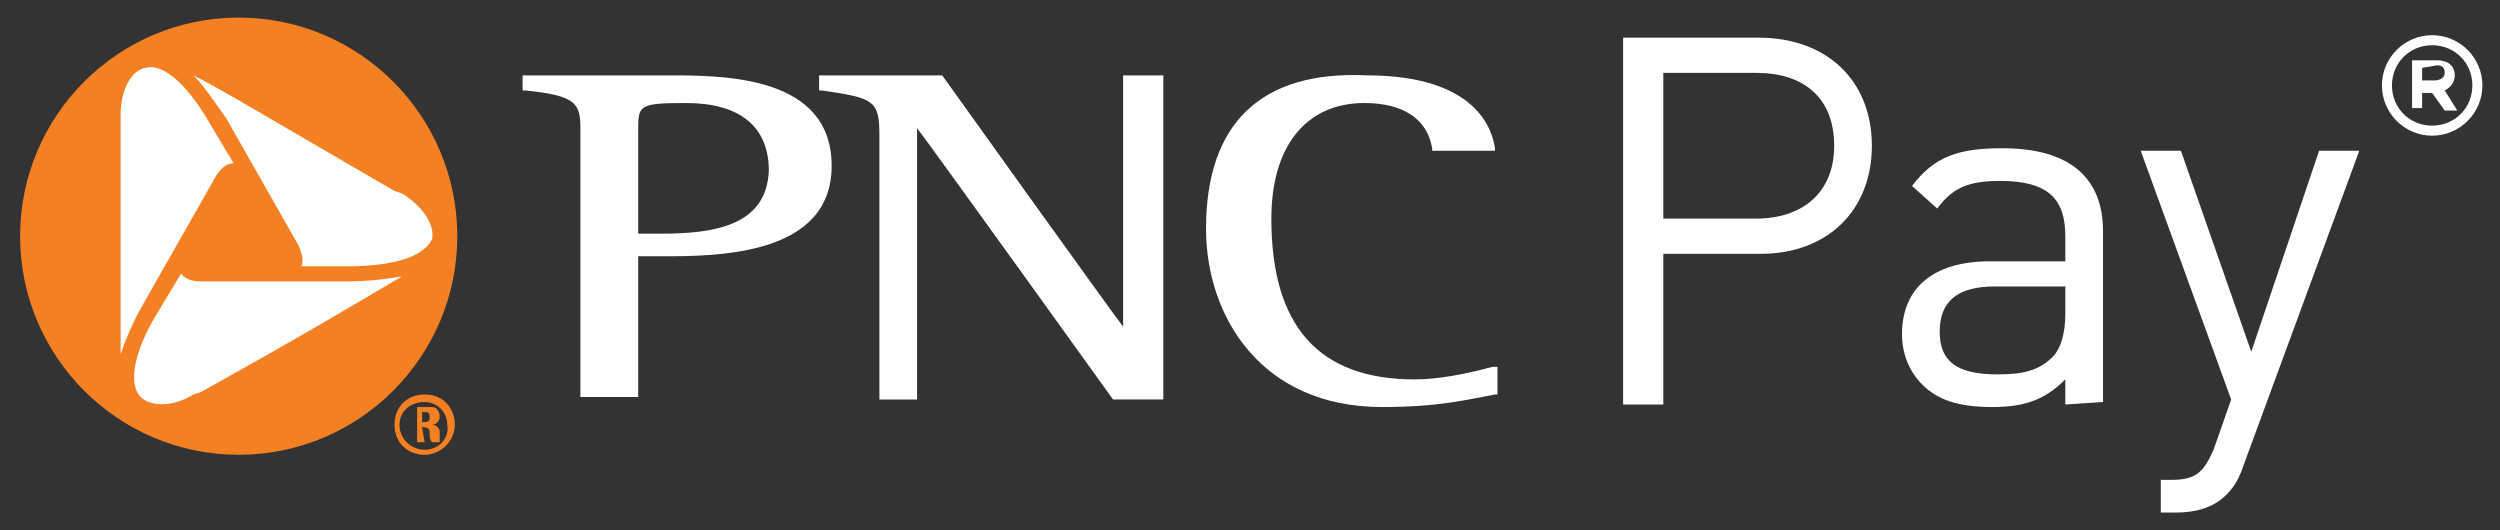<?xml version="1.0" encoding="utf-8"?>
<!-- Generator: Adobe Illustrator 24.0.0, SVG Export Plug-In . SVG Version: 6.00 Build 0)  -->
<svg version="1.1" id="Layer_1" xmlns="http://www.w3.org/2000/svg" xmlns:xlink="http://www.w3.org/1999/xlink" x="0px" y="0px"
	 viewBox="0 0 99.5 21.1" style="enable-background:new 0 0 99.5 21.1;" xml:space="preserve">
<rect x="0" y="0" width="99.5" height="21.1" fill="#333333" stroke="none"/>
<style type="text/css">
	.st0{fill-rule:evenodd;clip-rule:evenodd;fill:#FFFFFF;}
	.st1{fill-rule:evenodd;clip-rule:evenodd;fill:#F48024;}
</style>
<g>
	<circle class="st0" cx="9.4" cy="9.6" r="8.3"/>
	<path class="st0" d="M26.3,9.3h-0.9V5.2c0-1,0-1.1,1.9-1.1c2.1,0,3.3,0.9,3.3,2.7C30.5,9,28.4,9.3,26.3,9.3 M26.6,3h-5.7h-0.1v0.6
		h0.1c2,0.2,2.2,0.5,2.2,1.5v10.7h2.3v-5.6h0.9c2.2,0,6.8,0,6.8-3.6S28.8,3,26.6,3"/>
	<path class="st0" d="M46.1,3h-1.4v10c-0.4-0.5-7.2-10-7.2-10h-4.9v0.6h0.1C34.8,3.9,35,4,35,5.4v10.5h1.5V5.1
		c0.4,0.5,7.8,10.8,7.8,10.8h2V3"/>
	<path class="st0" d="M48,9.1c0,3.5,2.2,7.1,7,7.1c2.3,0,3.4-0.3,4.5-0.5h0.1v-1.1h-0.2c-1.1,0.3-2.2,0.5-3.1,0.5
		c-3.8,0-5.7-2.1-5.7-6.4c0-2.9,1.4-4.6,3.7-4.6c1.5,0,2.5,0.6,2.7,1.8V6h2.5V5.9C59.4,5.2,58.8,3,54.4,3C50.2,2.8,48,4.9,48,9.1"/>
	<path class="st1" d="M16.8,16.4h0.1c0.1,0,0.2,0,0.2,0.2c0,0.1,0,0.2-0.2,0.2h-0.1V16.4z M16.8,17c0.3,0,0.3,0.1,0.3,0.3
		c0,0.1,0,0.2,0.1,0.3h0.3c0-0.1,0-0.3,0-0.4c0-0.2-0.2-0.3-0.3-0.3c0.2,0,0.3-0.2,0.3-0.3c0-0.2-0.1-0.4-0.3-0.4h-0.6v1.4h0.3
		L16.8,17z M16.9,15.7c-0.7,0-1.2,0.5-1.2,1.2s0.5,1.2,1.2,1.2c0.6,0,1.2-0.5,1.2-1.2S17.6,15.7,16.9,15.7z M16.9,17.9
		c-0.5,0-1-0.4-1-1c0-0.5,0.4-0.9,1-0.9c0.5,0,0.9,0.4,0.9,0.9C17.9,17.4,17.5,17.9,16.9,17.9z"/>
	<path class="st1" d="M13.8,10.6H12c0.1-0.3,0-0.5-0.1-0.8L9,4.7C8.5,4,8.1,3.4,7.7,3c1.2,0.6,3.5,2,8,4.6L16,7.7
		c0.8,0.5,1.3,1.2,1.2,1.8C16.9,10.2,15.7,10.6,13.8,10.6 M8,15.6l-0.3,0.1c-0.8,0.5-1.7,0.5-2.1,0.1c-0.5-0.5-0.3-1.8,0.7-3.4
		l0.9-1.5c0.2,0.2,0.4,0.3,0.8,0.3h5.8c0.9,0,1.6-0.1,2.2-0.2C14.8,11.7,12.5,13.1,8,15.6 M4.8,4.9V4.6c0-1,0.4-1.8,1-1.9
		C6.5,2.5,7.5,3.4,8.4,5l0.9,1.5C9,6.5,8.8,6.7,8.6,7l-2.9,5.1c-0.4,0.7-0.7,1.4-0.9,2C4.8,12.8,4.8,10.1,4.8,4.9 M9.5,0.7
		c-4.8,0-8.7,3.9-8.7,8.7s3.9,8.7,8.7,8.7s8.7-3.9,8.7-8.7S14.3,0.7,9.5,0.7"/>
	<g>
		<path class="st0" d="M69.9,2.9h-3.7v5.8h3.7c1.8,0,3.1-1,3.1-2.9S71.8,2.9,69.9,2.9 M70.1,10.1h-3.9v6h-1.6V1.5H70
			c2.7,0,4.5,1.7,4.5,4.3S72.7,10.1,70.1,10.1"/>
		<path class="st0" d="M82.2,11.4h-2.8c-1.5,0-2.2,0.6-2.2,1.8s0.7,1.7,2.3,1.7c0.9,0,1.6-0.1,2.2-0.7c0.3-0.3,0.5-0.9,0.5-1.7V11.4
			z M82.2,16.1v-1c-0.8,0.8-1.6,1.1-2.9,1.1c-1.4,0-2.2-0.3-2.8-0.9c-0.5-0.5-0.8-1.2-0.8-2c0-1.8,1.2-2.9,3.5-2.9h3v-1
			c0-1.5-0.7-2.2-2.6-2.2c-1.3,0-1.9,0.3-2.5,1.1l-1-0.9C77,6.2,78,5.9,79.7,5.9c2.7,0,4,1.2,4,3.3V16L82.2,16.1z"/>
		<path class="st0" d="M96.8,5.4c-1.1,0-2-0.9-2-2s0.9-2,2-2s2,0.9,2,2S97.9,5.4,96.8,5.4z M96.8,5c0.9,0,1.6-0.7,1.6-1.6
			s-0.7-1.6-1.6-1.6s-1.6,0.7-1.6,1.6S95.9,5,96.8,5z M96.4,4.3H96V2.4h1c0.4,0,0.7,0.2,0.7,0.6c0,0.3-0.2,0.5-0.4,0.6l0.5,0.8h-0.5
			l-0.5-0.7h-0.4L96.4,4.3z M96.4,2.7v0.5h0.5c0.2,0,0.4-0.1,0.4-0.3S97.2,2.6,97,2.6L96.4,2.7L96.4,2.7z"/>
		<path class="st0" d="M89.3,18.5c-0.2,0.6-0.4,0.9-0.7,1.2c-0.5,0.5-1.2,0.7-2,0.7H86v-1.3h0.4c1,0,1.3-0.3,1.7-1.2l0.7-2L85.2,6
			h1.6l2.8,8l2.7-8h1.6L89.3,18.5z"/>
	</g>
</g>
</svg>
